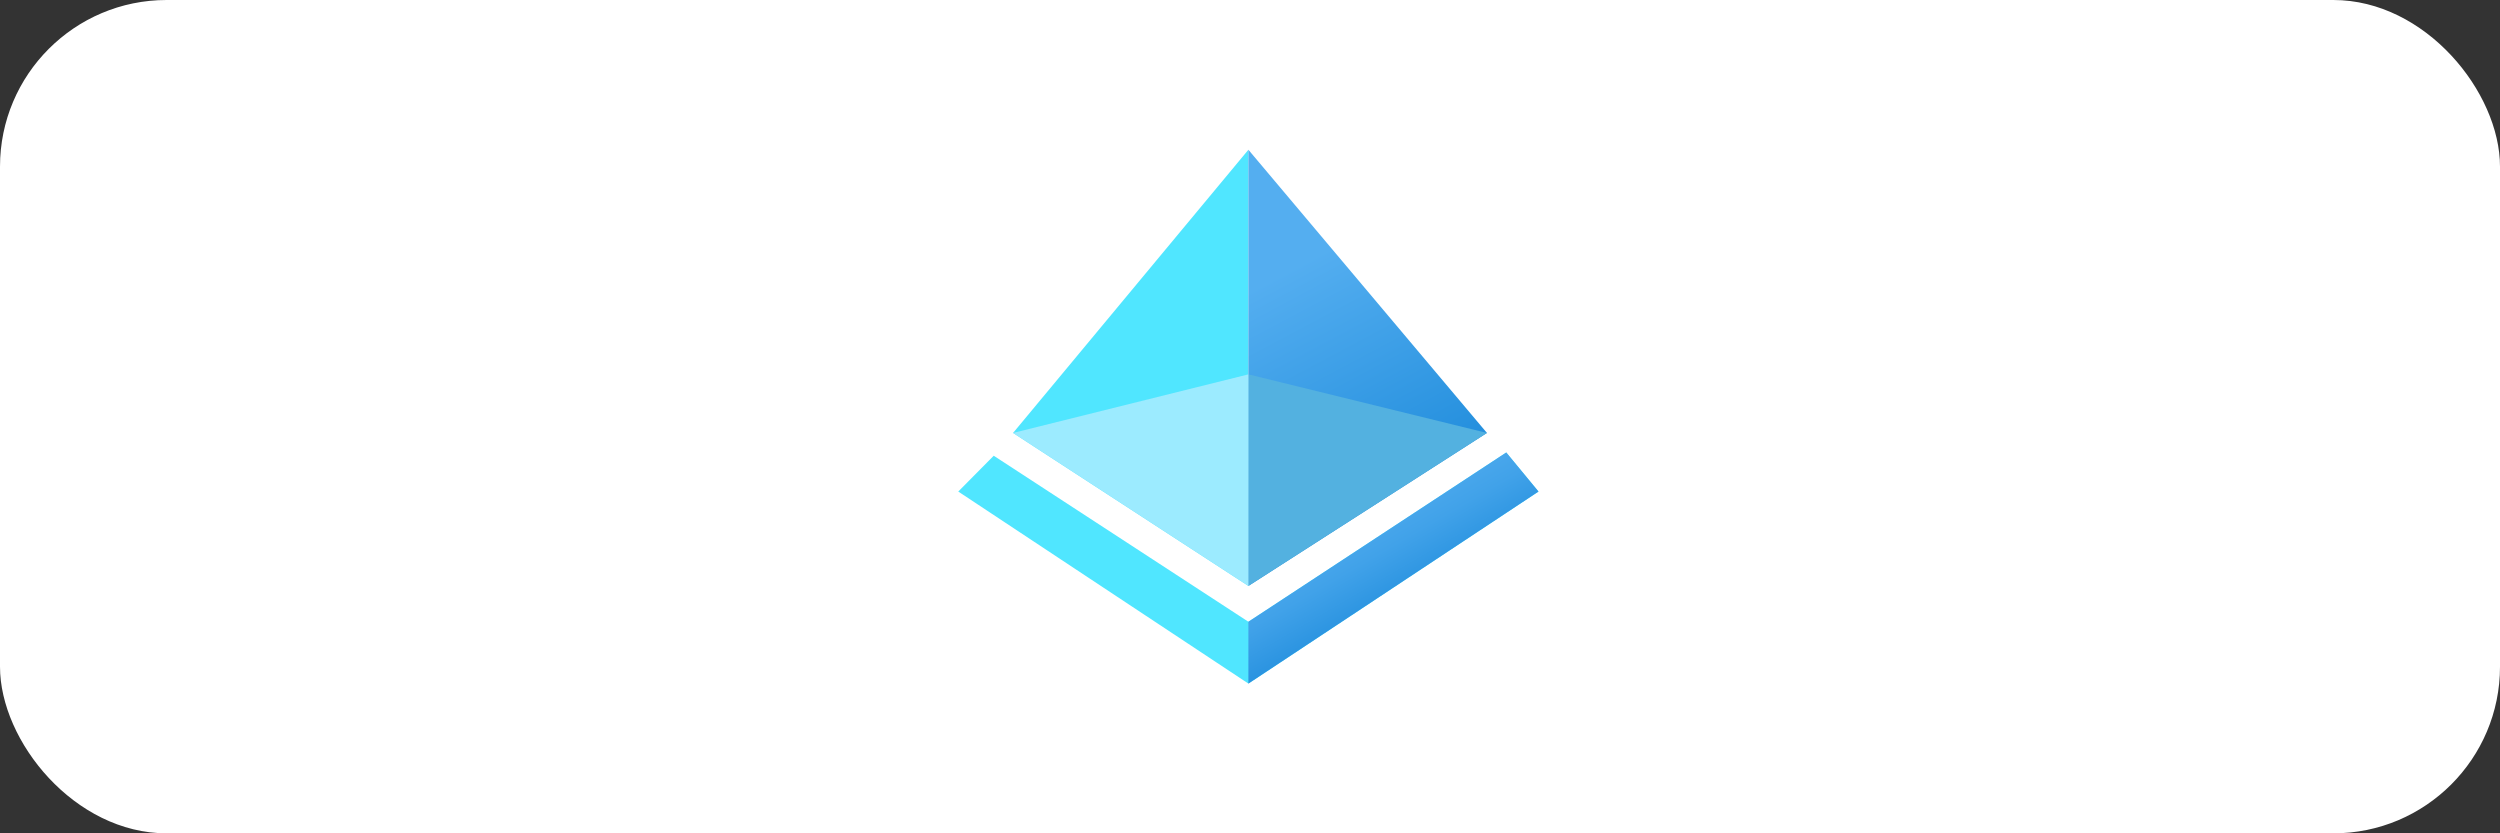 <svg width="120" height="40" viewBox="0 0 120 40" fill="none" xmlns="http://www.w3.org/2000/svg">
<rect x="0" y="0" width="120" height="40" fill="#333333" stroke="none"/>
<rect width="120" height="40" rx="8" fill="white"/>
<path d="M47.699 21.875L59.923 29.844L72.301 21.719L73.848 23.594L59.923 32.812L45.997 23.594L47.699 21.875Z" fill="#50E6FF"/>
<path d="M48.627 20.781L59.923 7.188L71.372 20.781L59.923 28.125L48.627 20.781Z" fill="white"/>
<path d="M59.923 7.188V28.125L48.627 20.781L59.923 7.188Z" fill="#50E6FF"/>
<path d="M59.923 7.188V28.125L71.373 20.781L59.923 7.188Z" fill="url(#paint0_linear_1238_42064)"/>
<path d="M59.923 17.969L71.373 20.781L59.923 28.125V17.969Z" fill="#53B1E0"/>
<path d="M59.923 28.125L48.627 20.781L59.923 17.969V28.125Z" fill="#9CEBFF"/>
<path d="M59.923 32.812L73.848 23.594L72.301 21.719L59.923 29.844V32.812Z" fill="url(#paint1_linear_1238_42064)"/>
<defs>
<linearGradient id="paint0_linear_1238_42064" x1="66.575" y1="26.242" x2="59.301" y2="12.598" gradientUnits="userSpaceOnUse">
<stop stop-color="#1988D9"/>
<stop offset="0.9" stop-color="#54AEF0"/>
</linearGradient>
<linearGradient id="paint1_linear_1238_42064" x1="63.491" y1="22.261" x2="68.515" y2="30.843" gradientUnits="userSpaceOnUse">
<stop offset="0.1" stop-color="#54AEF0"/>
<stop offset="0.29" stop-color="#4FABEE"/>
<stop offset="0.51" stop-color="#41A2E9"/>
<stop offset="0.74" stop-color="#2A93E0"/>
<stop offset="0.88" stop-color="#1988D9"/>
</linearGradient>
</defs>
</svg>
